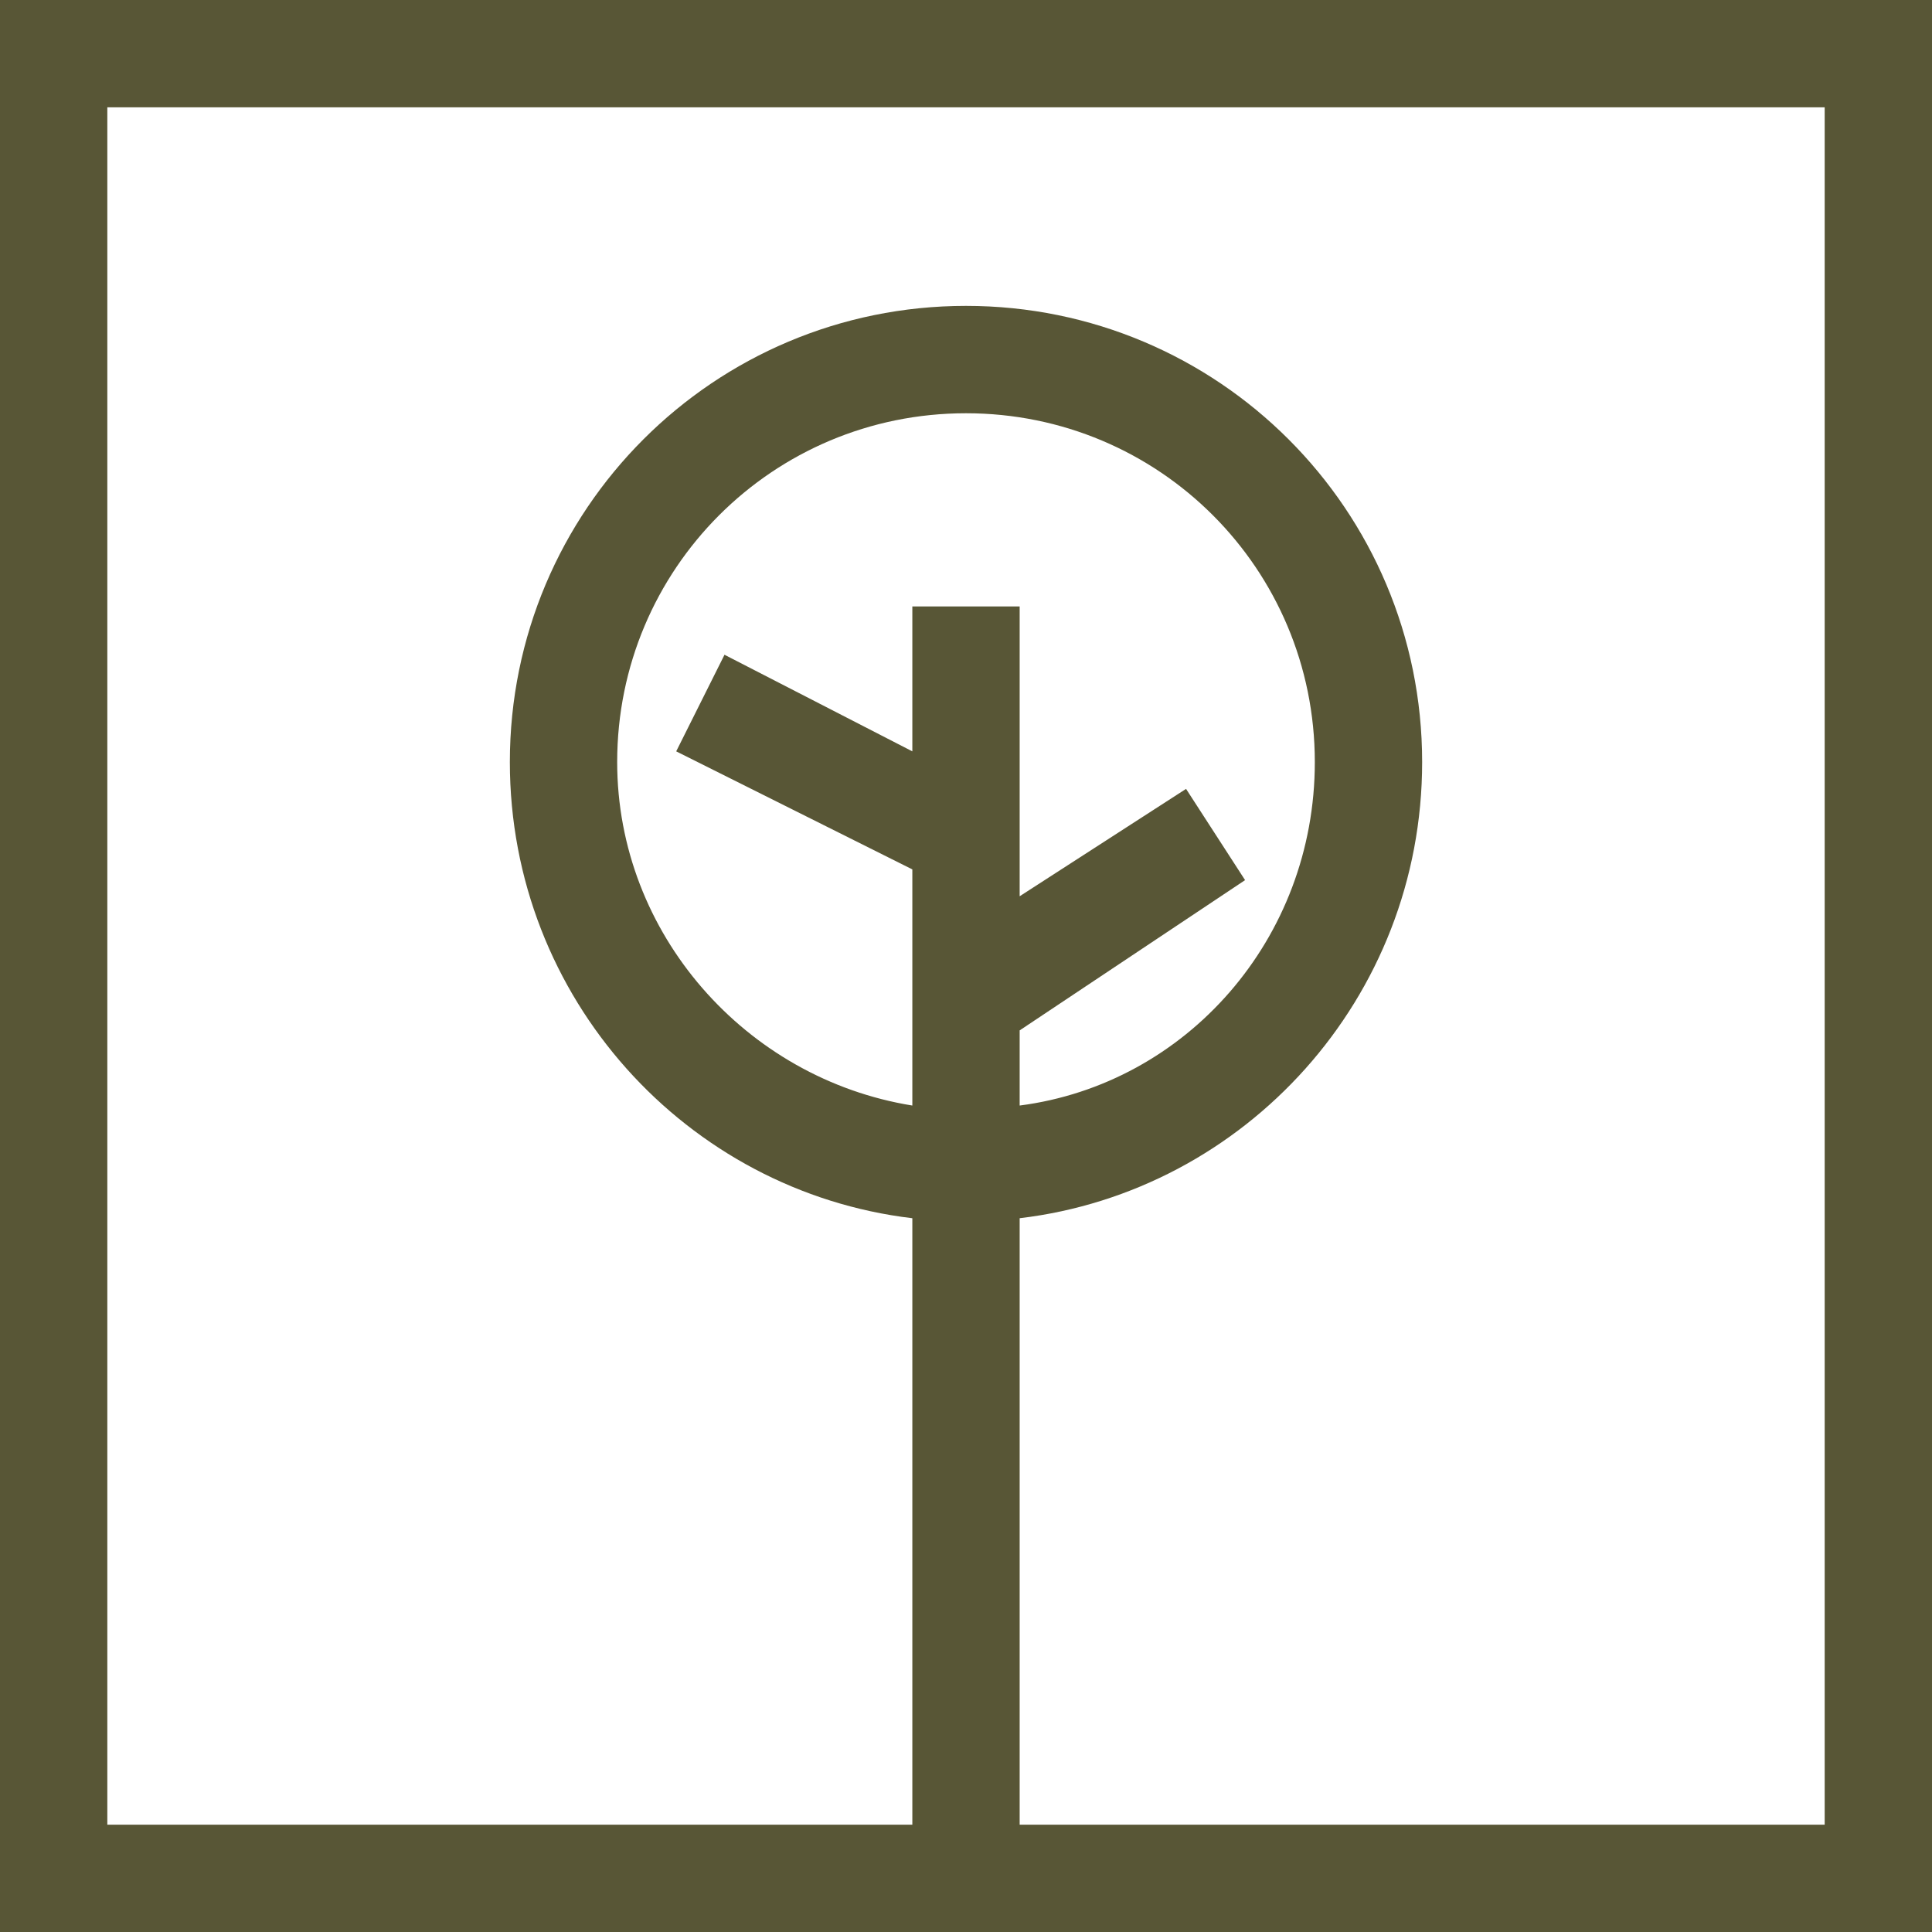 <?xml version="1.0" encoding="UTF-8"?>
<svg xmlns="http://www.w3.org/2000/svg" width="40" height="40" viewBox="0 0 40 40" fill="none">
  <path d="M40 0H0V40H18.889V40.111H21.111V40H40V0ZM37.778 37.778H21.111V25.222C25.778 24.667 29.444 20.667 29.444 15.778C29.444 10.556 25.222 6.333 20 6.333C14.778 6.333 10.556 10.556 10.556 15.778C10.556 20.667 14.222 24.667 18.889 25.222V37.778H2.222V2.222H37.778V37.778ZM21.111 21.333L25.778 18.222L24.556 16.333L21.111 18.556V12.556H18.889V15.556L15 13.556L14 15.556L18.889 18V22.889C15.444 22.333 12.778 19.333 12.778 15.778C12.778 11.778 16 8.556 20 8.556C24 8.556 27.222 11.778 27.222 15.778C27.222 19.444 24.556 22.444 21.111 22.889V21.333Z" fill="#585636"></path>
</svg>
